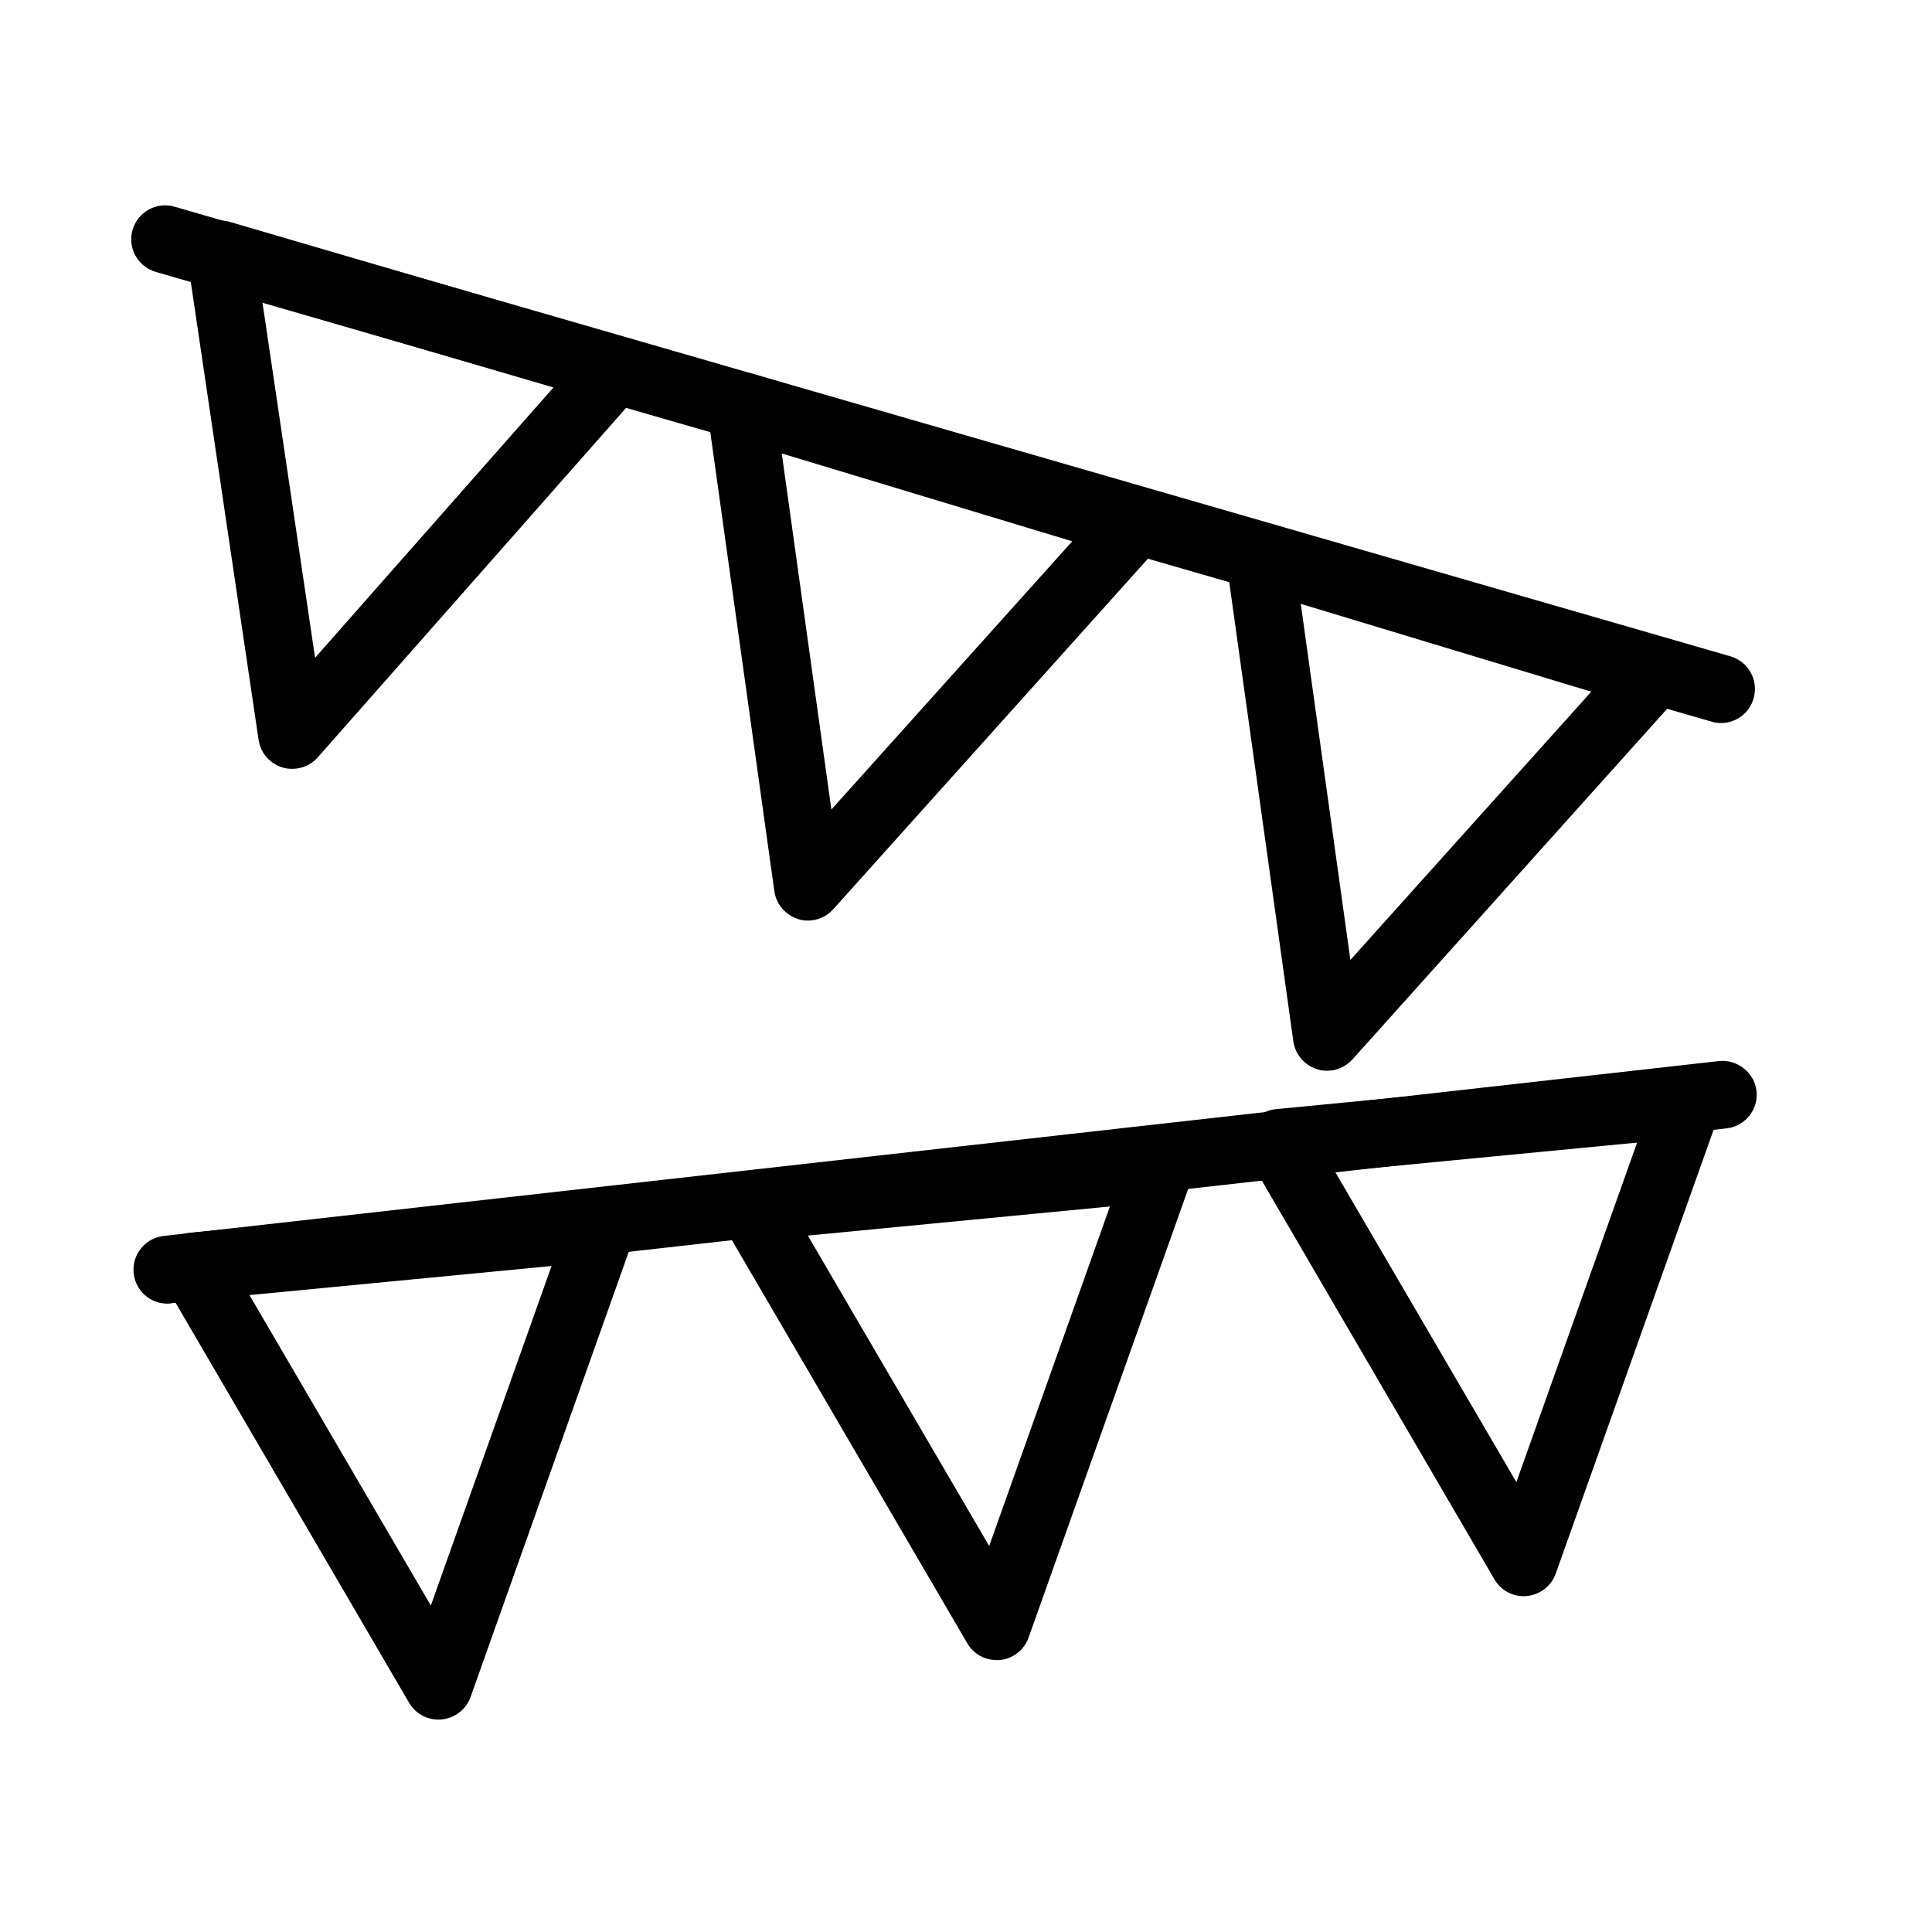 <?xml version="1.0" encoding="UTF-8"?>
<!-- Uploaded to: SVG Repo, www.svgrepo.com, Generator: SVG Repo Mixer Tools -->
<svg fill="#000000" width="800px" height="800px" version="1.1" viewBox="144 144 512 512" xmlns="http://www.w3.org/2000/svg">
 <g>
  <path d="m600.11 335.61c-0.805 0-1.664-0.102-2.469-0.352l-412.37-119.2c-4.785-1.41-7.508-6.348-6.144-11.133 1.359-4.734 6.348-7.559 11.133-6.144l412.32 119.15c4.785 1.41 7.508 6.348 6.144 11.133-1.105 3.977-4.731 6.547-8.609 6.547z"/>
  <path d="m221.45 347.75c-0.855 0-1.715-0.102-2.57-0.352-3.375-1.008-5.793-3.828-6.348-7.305l-18.844-127.27c-0.453-3.023 0.656-6.098 2.973-8.113s5.492-2.719 8.414-1.863l104.24 30.582c2.973 0.855 5.238 3.176 6.098 6.144 0.855 2.973 0.152 6.144-1.914 8.465l-85.297 96.684c-1.711 1.965-4.231 3.023-6.75 3.023zm-7.91-123.69 13.957 94.262 63.176-71.641z"/>
  <path d="m358.13 387.96c-0.855 0-1.762-0.102-2.621-0.402-3.324-1.059-5.793-3.879-6.297-7.356l-17.785-127.46c-0.402-3.023 0.707-6.098 3.074-8.062 2.367-1.965 5.543-2.672 8.465-1.762l103.94 31.438c2.922 0.906 5.238 3.223 6.047 6.195 0.805 2.973 0.102 6.144-1.965 8.414l-86.152 95.977c-1.766 1.965-4.234 3.023-6.703 3.023zm-6.953-123.79 13.148 94.363 63.832-71.086z"/>
  <path d="m495.67 427.76c-0.855 0-1.762-0.102-2.621-0.402-3.324-1.059-5.793-3.879-6.297-7.356l-17.785-127.41c-0.402-3.023 0.707-6.098 3.074-8.062 2.367-1.965 5.543-2.672 8.465-1.762l103.94 31.438c2.973 0.906 5.238 3.223 6.047 6.195 0.805 2.973 0.102 6.144-1.965 8.414l-86.152 95.977c-1.766 1.914-4.184 2.973-6.703 2.973zm-6.953-123.73 13.148 94.363 63.832-71.086z"/>
  <path d="m188.35 489.48c-4.535 0-8.414-3.375-8.918-8.012-0.555-4.938 3.023-9.371 7.91-9.926l412.22-46.352c4.785-0.504 9.371 3.023 9.926 7.91 0.555 4.938-3.023 9.371-7.91 9.926l-412.22 46.352c-0.301 0.102-0.656 0.102-1.008 0.102z"/>
  <path d="m260.19 599.71c-3.176 0-6.144-1.664-7.758-4.434l-64.891-111.14c-1.562-2.672-1.664-5.894-0.25-8.613 1.41-2.719 4.082-4.586 7.152-4.836l108.07-10.43c3.023-0.102 6.047 1.008 7.961 3.426 1.914 2.418 2.418 5.644 1.41 8.516l-43.176 121.52c-1.16 3.273-4.133 5.594-7.609 5.945-0.352 0.047-0.656 0.047-0.906 0.047zm-50.078-112.5 48.062 82.273 31.992-89.98z"/>
  <path d="m408.11 583.94c-3.176 0-6.144-1.664-7.758-4.434l-64.891-111.14c-1.562-2.672-1.664-5.894-0.25-8.613 1.41-2.719 4.082-4.586 7.152-4.887l108.07-10.379c3.125-0.203 6.047 1.008 7.961 3.426 1.914 2.418 2.418 5.644 1.41 8.566l-43.227 121.52c-1.16 3.273-4.133 5.594-7.656 5.945-0.254-0.008-0.555-0.008-0.809-0.008zm-50.027-112.5 48.062 82.273 31.992-89.98z"/>
  <path d="m547.82 567.01c-3.176 0-6.144-1.664-7.758-4.434l-64.84-111.14c-1.562-2.672-1.664-5.894-0.25-8.613 1.41-2.719 4.082-4.586 7.152-4.887l108.07-10.43c3.074-0.203 6.047 1.008 7.961 3.426 1.863 2.418 2.418 5.644 1.359 8.566l-43.227 121.52c-1.16 3.273-4.133 5.594-7.656 5.945-0.254-0.004-0.508 0.047-0.809 0.047zm-50.027-112.5 48.062 82.273 31.992-89.98z"/>
 </g>
</svg>